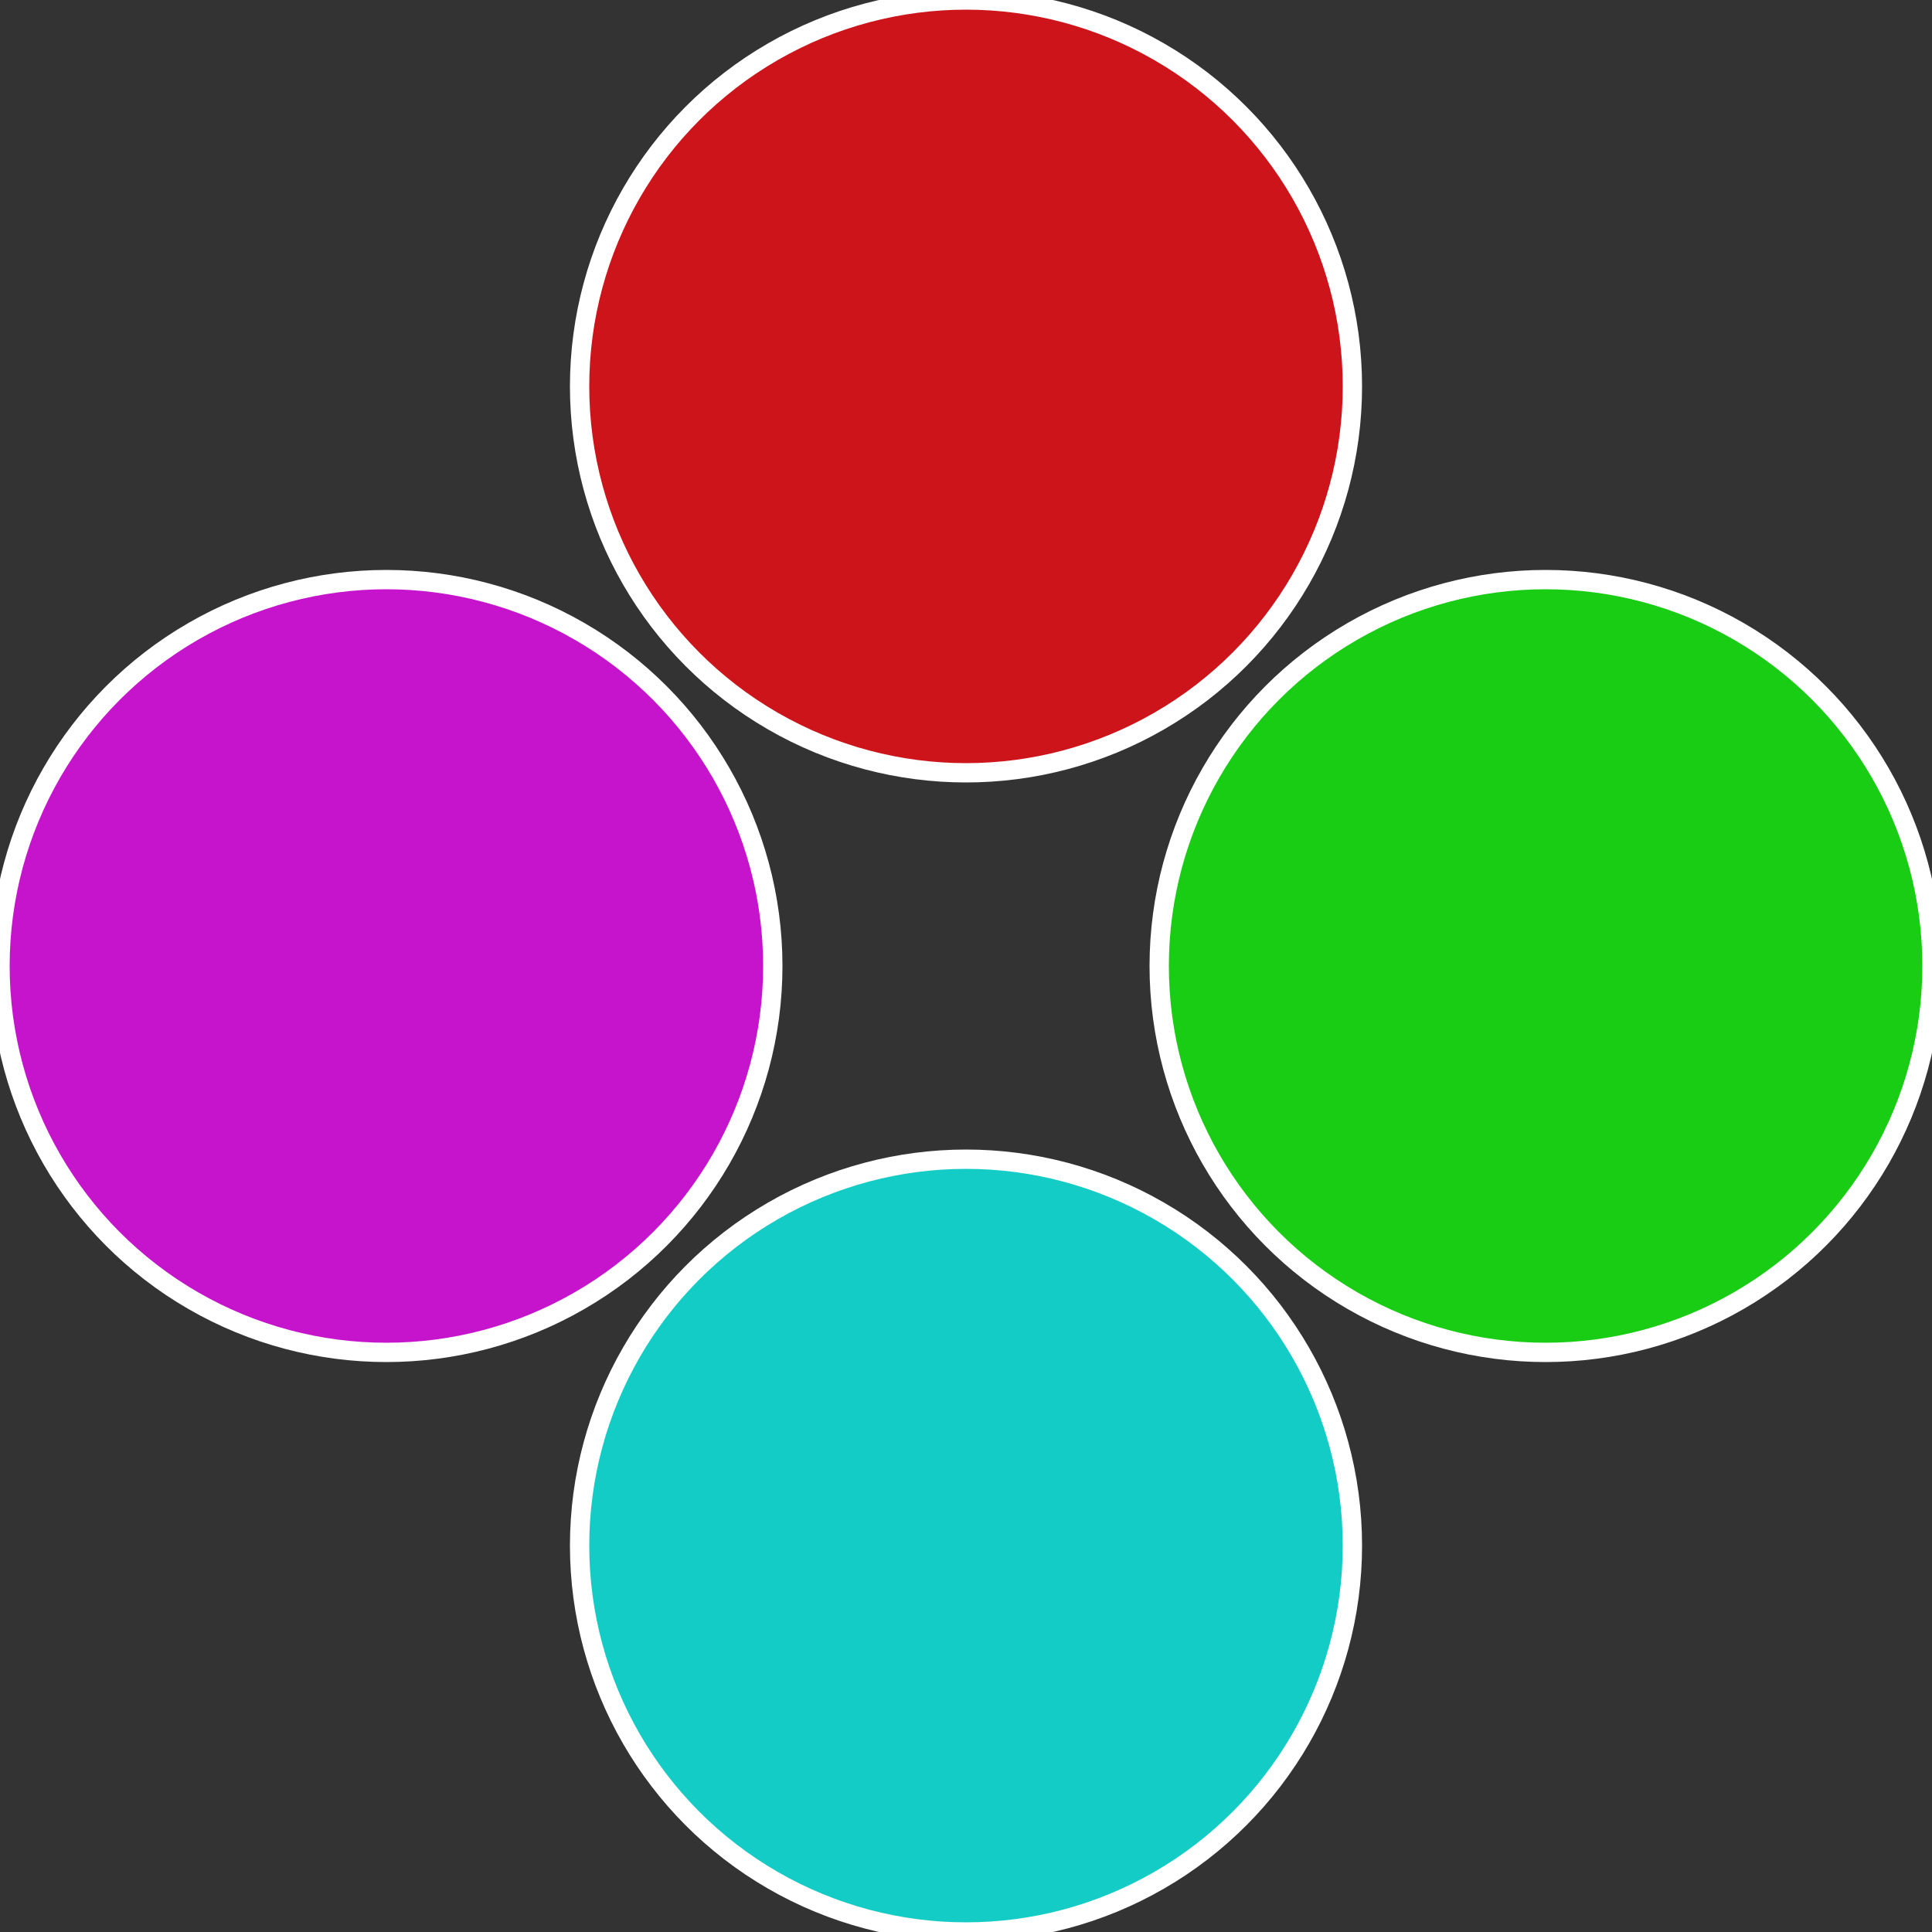 <?xml version="1.0" standalone="no"?>
<svg width="500" height="500" viewBox="-1 -1 2 2" xmlns="http://www.w3.org/2000/svg">
 
                <rect x="-1" y="-1" width="2" height="2" fill="#333333" stroke="none"/>
 
                <circle cx="0.6" cy="0" r="0.4" fill="#19cc14" stroke="#fff" stroke-width="1%" />
             
                <circle cx="3.6739403974421E-17" cy="0.6" r="0.4" fill="#14ccc6" stroke="#fff" stroke-width="1%" />
             
                <circle cx="-0.6" cy="7.3478807948841E-17" r="0.4" fill="#c614cc" stroke="#fff" stroke-width="1%" />
             
                <circle cx="-1.1021821192326E-16" cy="-0.6" r="0.4" fill="#cc141a" stroke="#fff" stroke-width="1%" />
            </svg>
